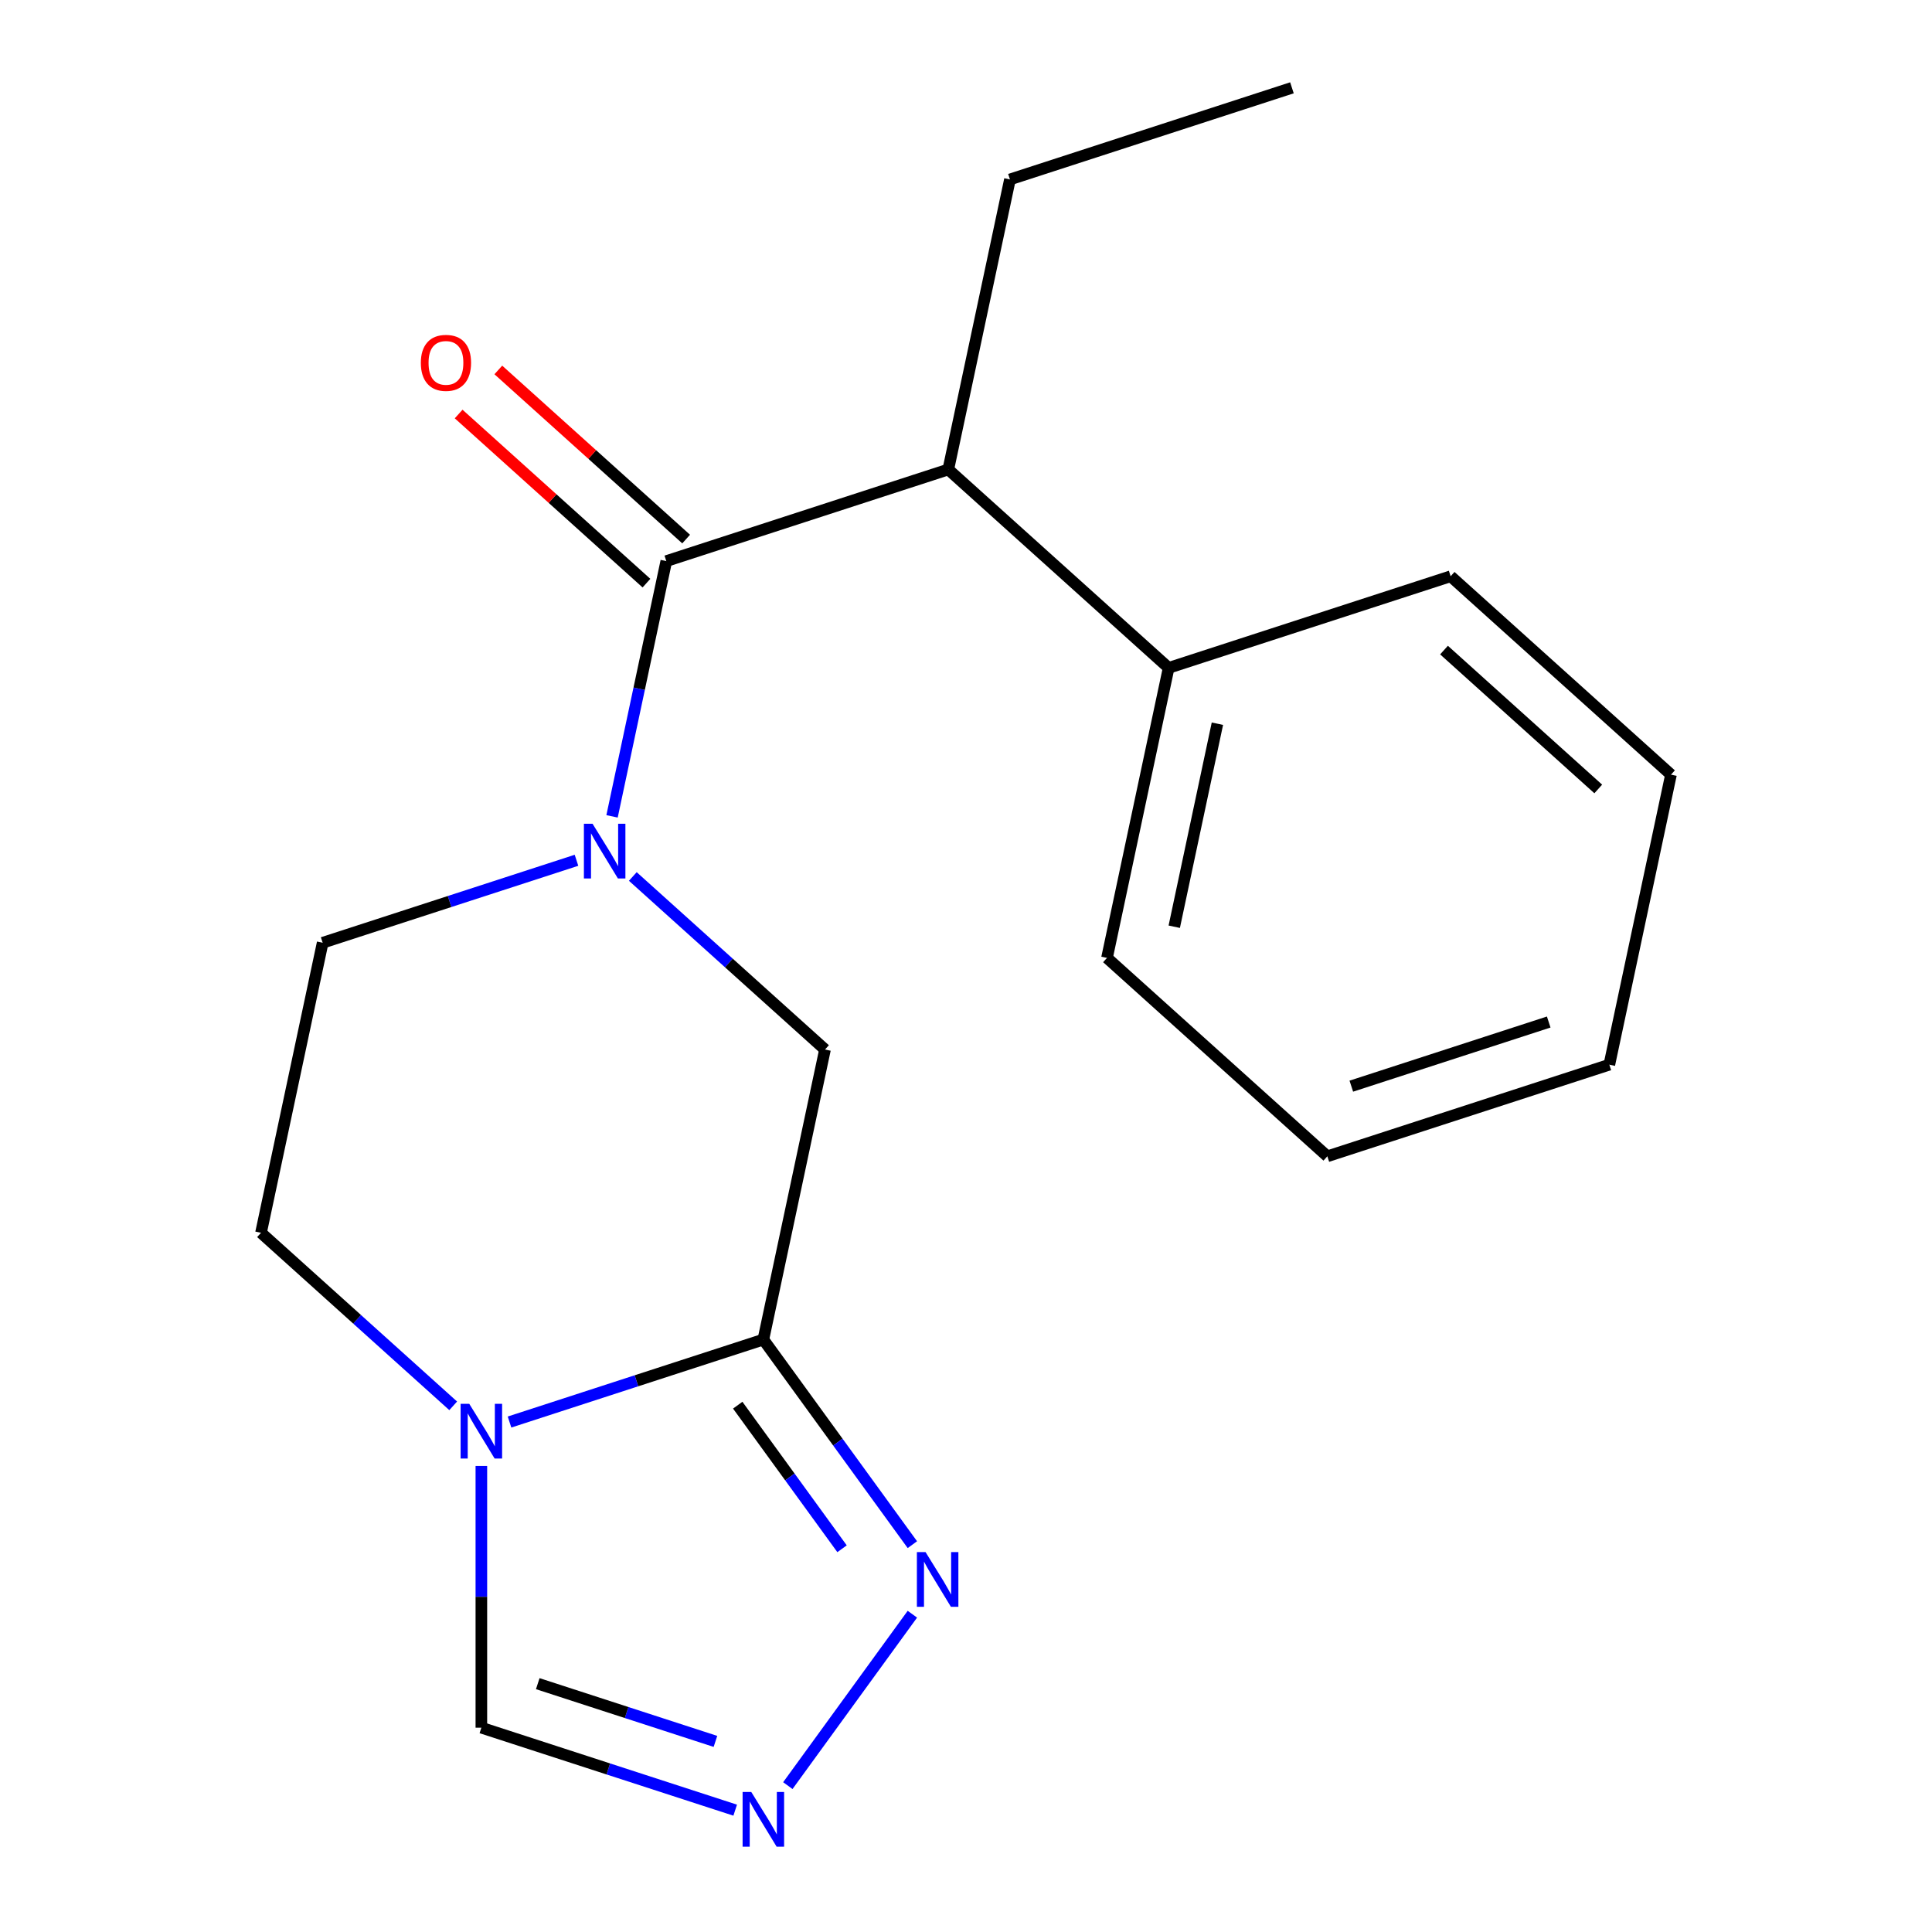 <?xml version='1.0' encoding='iso-8859-1'?>
<svg version='1.1' baseProfile='full'
              xmlns='http://www.w3.org/2000/svg'
                      xmlns:rdkit='http://www.rdkit.org/xml'
                      xmlns:xlink='http://www.w3.org/1999/xlink'
                  xml:space='preserve'
width='1000px' height='1000px' viewBox='0 0 1000 1000'>
<!-- END OF HEADER -->
<rect style='opacity:1.0;fill:#FFFFFF;stroke:none' width='1000' height='1000' x='0' y='0'> </rect>
<path class='bond-1' d='M 395.111,693.353 L 329.419,714.697' style='fill:none;fill-rule:evenodd;stroke:#000000;stroke-width:6px;stroke-linecap:butt;stroke-linejoin:miter;stroke-opacity:1' />
<path class='bond-1' d='M 329.419,714.697 L 263.728,736.042' style='fill:none;fill-rule:evenodd;stroke:#0000FF;stroke-width:6px;stroke-linecap:butt;stroke-linejoin:miter;stroke-opacity:1' />
<path class='bond-3' d='M 395.111,693.353 L 433.678,746.435' style='fill:none;fill-rule:evenodd;stroke:#000000;stroke-width:6px;stroke-linecap:butt;stroke-linejoin:miter;stroke-opacity:1' />
<path class='bond-3' d='M 433.678,746.435 L 472.244,799.517' style='fill:none;fill-rule:evenodd;stroke:#0000FF;stroke-width:6px;stroke-linecap:butt;stroke-linejoin:miter;stroke-opacity:1' />
<path class='bond-3' d='M 381.849,727.319 L 408.845,764.477' style='fill:none;fill-rule:evenodd;stroke:#000000;stroke-width:6px;stroke-linecap:butt;stroke-linejoin:miter;stroke-opacity:1' />
<path class='bond-3' d='M 408.845,764.477 L 435.842,801.634' style='fill:none;fill-rule:evenodd;stroke:#0000FF;stroke-width:6px;stroke-linecap:butt;stroke-linejoin:miter;stroke-opacity:1' />
<path class='bond-5' d='M 395.111,693.353 L 427.02,543.234' style='fill:none;fill-rule:evenodd;stroke:#000000;stroke-width:6px;stroke-linecap:butt;stroke-linejoin:miter;stroke-opacity:1' />
<path class='bond-0' d='M 327.545,453.667 L 377.282,498.451' style='fill:none;fill-rule:evenodd;stroke:#0000FF;stroke-width:6px;stroke-linecap:butt;stroke-linejoin:miter;stroke-opacity:1' />
<path class='bond-0' d='M 377.282,498.451 L 427.02,543.234' style='fill:none;fill-rule:evenodd;stroke:#000000;stroke-width:6px;stroke-linecap:butt;stroke-linejoin:miter;stroke-opacity:1' />
<path class='bond-2' d='M 316.793,422.545 L 330.835,356.484' style='fill:none;fill-rule:evenodd;stroke:#0000FF;stroke-width:6px;stroke-linecap:butt;stroke-linejoin:miter;stroke-opacity:1' />
<path class='bond-2' d='M 330.835,356.484 L 344.877,290.424' style='fill:none;fill-rule:evenodd;stroke:#000000;stroke-width:6px;stroke-linecap:butt;stroke-linejoin:miter;stroke-opacity:1' />
<path class='bond-8' d='M 298.391,445.278 L 232.699,466.623' style='fill:none;fill-rule:evenodd;stroke:#0000FF;stroke-width:6px;stroke-linecap:butt;stroke-linejoin:miter;stroke-opacity:1' />
<path class='bond-8' d='M 232.699,466.623 L 167.008,487.967' style='fill:none;fill-rule:evenodd;stroke:#000000;stroke-width:6px;stroke-linecap:butt;stroke-linejoin:miter;stroke-opacity:1' />
<path class='bond-6' d='M 249.151,758.775 L 249.151,826.512' style='fill:none;fill-rule:evenodd;stroke:#0000FF;stroke-width:6px;stroke-linecap:butt;stroke-linejoin:miter;stroke-opacity:1' />
<path class='bond-6' d='M 249.151,826.512 L 249.151,894.25' style='fill:none;fill-rule:evenodd;stroke:#000000;stroke-width:6px;stroke-linecap:butt;stroke-linejoin:miter;stroke-opacity:1' />
<path class='bond-9' d='M 234.574,727.653 L 184.836,682.869' style='fill:none;fill-rule:evenodd;stroke:#0000FF;stroke-width:6px;stroke-linecap:butt;stroke-linejoin:miter;stroke-opacity:1' />
<path class='bond-9' d='M 184.836,682.869 L 135.099,638.085' style='fill:none;fill-rule:evenodd;stroke:#000000;stroke-width:6px;stroke-linecap:butt;stroke-linejoin:miter;stroke-opacity:1' />
<path class='bond-7' d='M 344.877,290.424 L 490.837,242.998' style='fill:none;fill-rule:evenodd;stroke:#000000;stroke-width:6px;stroke-linecap:butt;stroke-linejoin:miter;stroke-opacity:1' />
<path class='bond-10' d='M 355.146,279.018 L 306.538,235.252' style='fill:none;fill-rule:evenodd;stroke:#000000;stroke-width:6px;stroke-linecap:butt;stroke-linejoin:miter;stroke-opacity:1' />
<path class='bond-10' d='M 306.538,235.252 L 257.931,191.486' style='fill:none;fill-rule:evenodd;stroke:#FF0000;stroke-width:6px;stroke-linecap:butt;stroke-linejoin:miter;stroke-opacity:1' />
<path class='bond-10' d='M 334.607,301.829 L 286,258.062' style='fill:none;fill-rule:evenodd;stroke:#000000;stroke-width:6px;stroke-linecap:butt;stroke-linejoin:miter;stroke-opacity:1' />
<path class='bond-10' d='M 286,258.062 L 237.392,214.296' style='fill:none;fill-rule:evenodd;stroke:#FF0000;stroke-width:6px;stroke-linecap:butt;stroke-linejoin:miter;stroke-opacity:1' />
<path class='bond-4' d='M 472.244,835.511 L 407.783,924.235' style='fill:none;fill-rule:evenodd;stroke:#0000FF;stroke-width:6px;stroke-linecap:butt;stroke-linejoin:miter;stroke-opacity:1' />
<path class='bond-20' d='M 380.534,936.939 L 314.843,915.594' style='fill:none;fill-rule:evenodd;stroke:#0000FF;stroke-width:6px;stroke-linecap:butt;stroke-linejoin:miter;stroke-opacity:1' />
<path class='bond-20' d='M 314.843,915.594 L 249.151,894.25' style='fill:none;fill-rule:evenodd;stroke:#000000;stroke-width:6px;stroke-linecap:butt;stroke-linejoin:miter;stroke-opacity:1' />
<path class='bond-20' d='M 370.312,901.344 L 324.328,886.402' style='fill:none;fill-rule:evenodd;stroke:#0000FF;stroke-width:6px;stroke-linecap:butt;stroke-linejoin:miter;stroke-opacity:1' />
<path class='bond-20' d='M 324.328,886.402 L 278.343,871.461' style='fill:none;fill-rule:evenodd;stroke:#000000;stroke-width:6px;stroke-linecap:butt;stroke-linejoin:miter;stroke-opacity:1' />
<path class='bond-11' d='M 490.837,242.998 L 604.889,345.691' style='fill:none;fill-rule:evenodd;stroke:#000000;stroke-width:6px;stroke-linecap:butt;stroke-linejoin:miter;stroke-opacity:1' />
<path class='bond-12' d='M 490.837,242.998 L 522.746,92.88' style='fill:none;fill-rule:evenodd;stroke:#000000;stroke-width:6px;stroke-linecap:butt;stroke-linejoin:miter;stroke-opacity:1' />
<path class='bond-19' d='M 167.008,487.967 L 135.099,638.085' style='fill:none;fill-rule:evenodd;stroke:#000000;stroke-width:6px;stroke-linecap:butt;stroke-linejoin:miter;stroke-opacity:1' />
<path class='bond-13' d='M 604.889,345.691 L 572.98,495.809' style='fill:none;fill-rule:evenodd;stroke:#000000;stroke-width:6px;stroke-linecap:butt;stroke-linejoin:miter;stroke-opacity:1' />
<path class='bond-13' d='M 630.126,374.59 L 607.79,479.673' style='fill:none;fill-rule:evenodd;stroke:#000000;stroke-width:6px;stroke-linecap:butt;stroke-linejoin:miter;stroke-opacity:1' />
<path class='bond-14' d='M 604.889,345.691 L 750.849,298.265' style='fill:none;fill-rule:evenodd;stroke:#000000;stroke-width:6px;stroke-linecap:butt;stroke-linejoin:miter;stroke-opacity:1' />
<path class='bond-15' d='M 522.746,92.88 L 668.706,45.455' style='fill:none;fill-rule:evenodd;stroke:#000000;stroke-width:6px;stroke-linecap:butt;stroke-linejoin:miter;stroke-opacity:1' />
<path class='bond-17' d='M 572.98,495.809 L 687.032,598.502' style='fill:none;fill-rule:evenodd;stroke:#000000;stroke-width:6px;stroke-linecap:butt;stroke-linejoin:miter;stroke-opacity:1' />
<path class='bond-16' d='M 750.849,298.265 L 864.901,400.958' style='fill:none;fill-rule:evenodd;stroke:#000000;stroke-width:6px;stroke-linecap:butt;stroke-linejoin:miter;stroke-opacity:1' />
<path class='bond-16' d='M 747.418,336.48 L 827.255,408.365' style='fill:none;fill-rule:evenodd;stroke:#000000;stroke-width:6px;stroke-linecap:butt;stroke-linejoin:miter;stroke-opacity:1' />
<path class='bond-18' d='M 864.901,400.958 L 832.992,551.076' style='fill:none;fill-rule:evenodd;stroke:#000000;stroke-width:6px;stroke-linecap:butt;stroke-linejoin:miter;stroke-opacity:1' />
<path class='bond-21' d='M 687.032,598.502 L 832.992,551.076' style='fill:none;fill-rule:evenodd;stroke:#000000;stroke-width:6px;stroke-linecap:butt;stroke-linejoin:miter;stroke-opacity:1' />
<path class='bond-21' d='M 699.441,562.196 L 801.613,528.998' style='fill:none;fill-rule:evenodd;stroke:#000000;stroke-width:6px;stroke-linecap:butt;stroke-linejoin:miter;stroke-opacity:1' />
<path  class='atom-1' d='M 306.708 426.382
L 315.988 441.382
Q 316.908 442.862, 318.388 445.542
Q 319.868 448.222, 319.948 448.382
L 319.948 426.382
L 323.708 426.382
L 323.708 454.702
L 319.828 454.702
L 309.868 438.302
Q 308.708 436.382, 307.468 434.182
Q 306.268 431.982, 305.908 431.302
L 305.908 454.702
L 302.228 454.702
L 302.228 426.382
L 306.708 426.382
' fill='#0000FF'/>
<path  class='atom-2' d='M 242.891 726.618
L 252.171 741.618
Q 253.091 743.098, 254.571 745.778
Q 256.051 748.458, 256.131 748.618
L 256.131 726.618
L 259.891 726.618
L 259.891 754.938
L 256.011 754.938
L 246.051 738.538
Q 244.891 736.618, 243.651 734.418
Q 242.451 732.218, 242.091 731.538
L 242.091 754.938
L 238.411 754.938
L 238.411 726.618
L 242.891 726.618
' fill='#0000FF'/>
<path  class='atom-4' d='M 479.06 803.354
L 488.34 818.354
Q 489.26 819.834, 490.74 822.514
Q 492.22 825.194, 492.3 825.354
L 492.3 803.354
L 496.06 803.354
L 496.06 831.674
L 492.18 831.674
L 482.22 815.274
Q 481.06 813.354, 479.82 811.154
Q 478.62 808.954, 478.26 808.274
L 478.26 831.674
L 474.58 831.674
L 474.58 803.354
L 479.06 803.354
' fill='#0000FF'/>
<path  class='atom-5' d='M 388.851 927.515
L 398.131 942.515
Q 399.051 943.995, 400.531 946.675
Q 402.011 949.355, 402.091 949.515
L 402.091 927.515
L 405.851 927.515
L 405.851 955.835
L 401.971 955.835
L 392.011 939.435
Q 390.851 937.515, 389.611 935.315
Q 388.411 933.115, 388.051 932.435
L 388.051 955.835
L 384.371 955.835
L 384.371 927.515
L 388.851 927.515
' fill='#0000FF'/>
<path  class='atom-11' d='M 217.825 187.811
Q 217.825 181.011, 221.185 177.211
Q 224.545 173.411, 230.825 173.411
Q 237.105 173.411, 240.465 177.211
Q 243.825 181.011, 243.825 187.811
Q 243.825 194.691, 240.425 198.611
Q 237.025 202.491, 230.825 202.491
Q 224.585 202.491, 221.185 198.611
Q 217.825 194.731, 217.825 187.811
M 230.825 199.291
Q 235.145 199.291, 237.465 196.411
Q 239.825 193.491, 239.825 187.811
Q 239.825 182.251, 237.465 179.451
Q 235.145 176.611, 230.825 176.611
Q 226.505 176.611, 224.145 179.411
Q 221.825 182.211, 221.825 187.811
Q 221.825 193.531, 224.145 196.411
Q 226.505 199.291, 230.825 199.291
' fill='#FF0000'/>
</svg>
